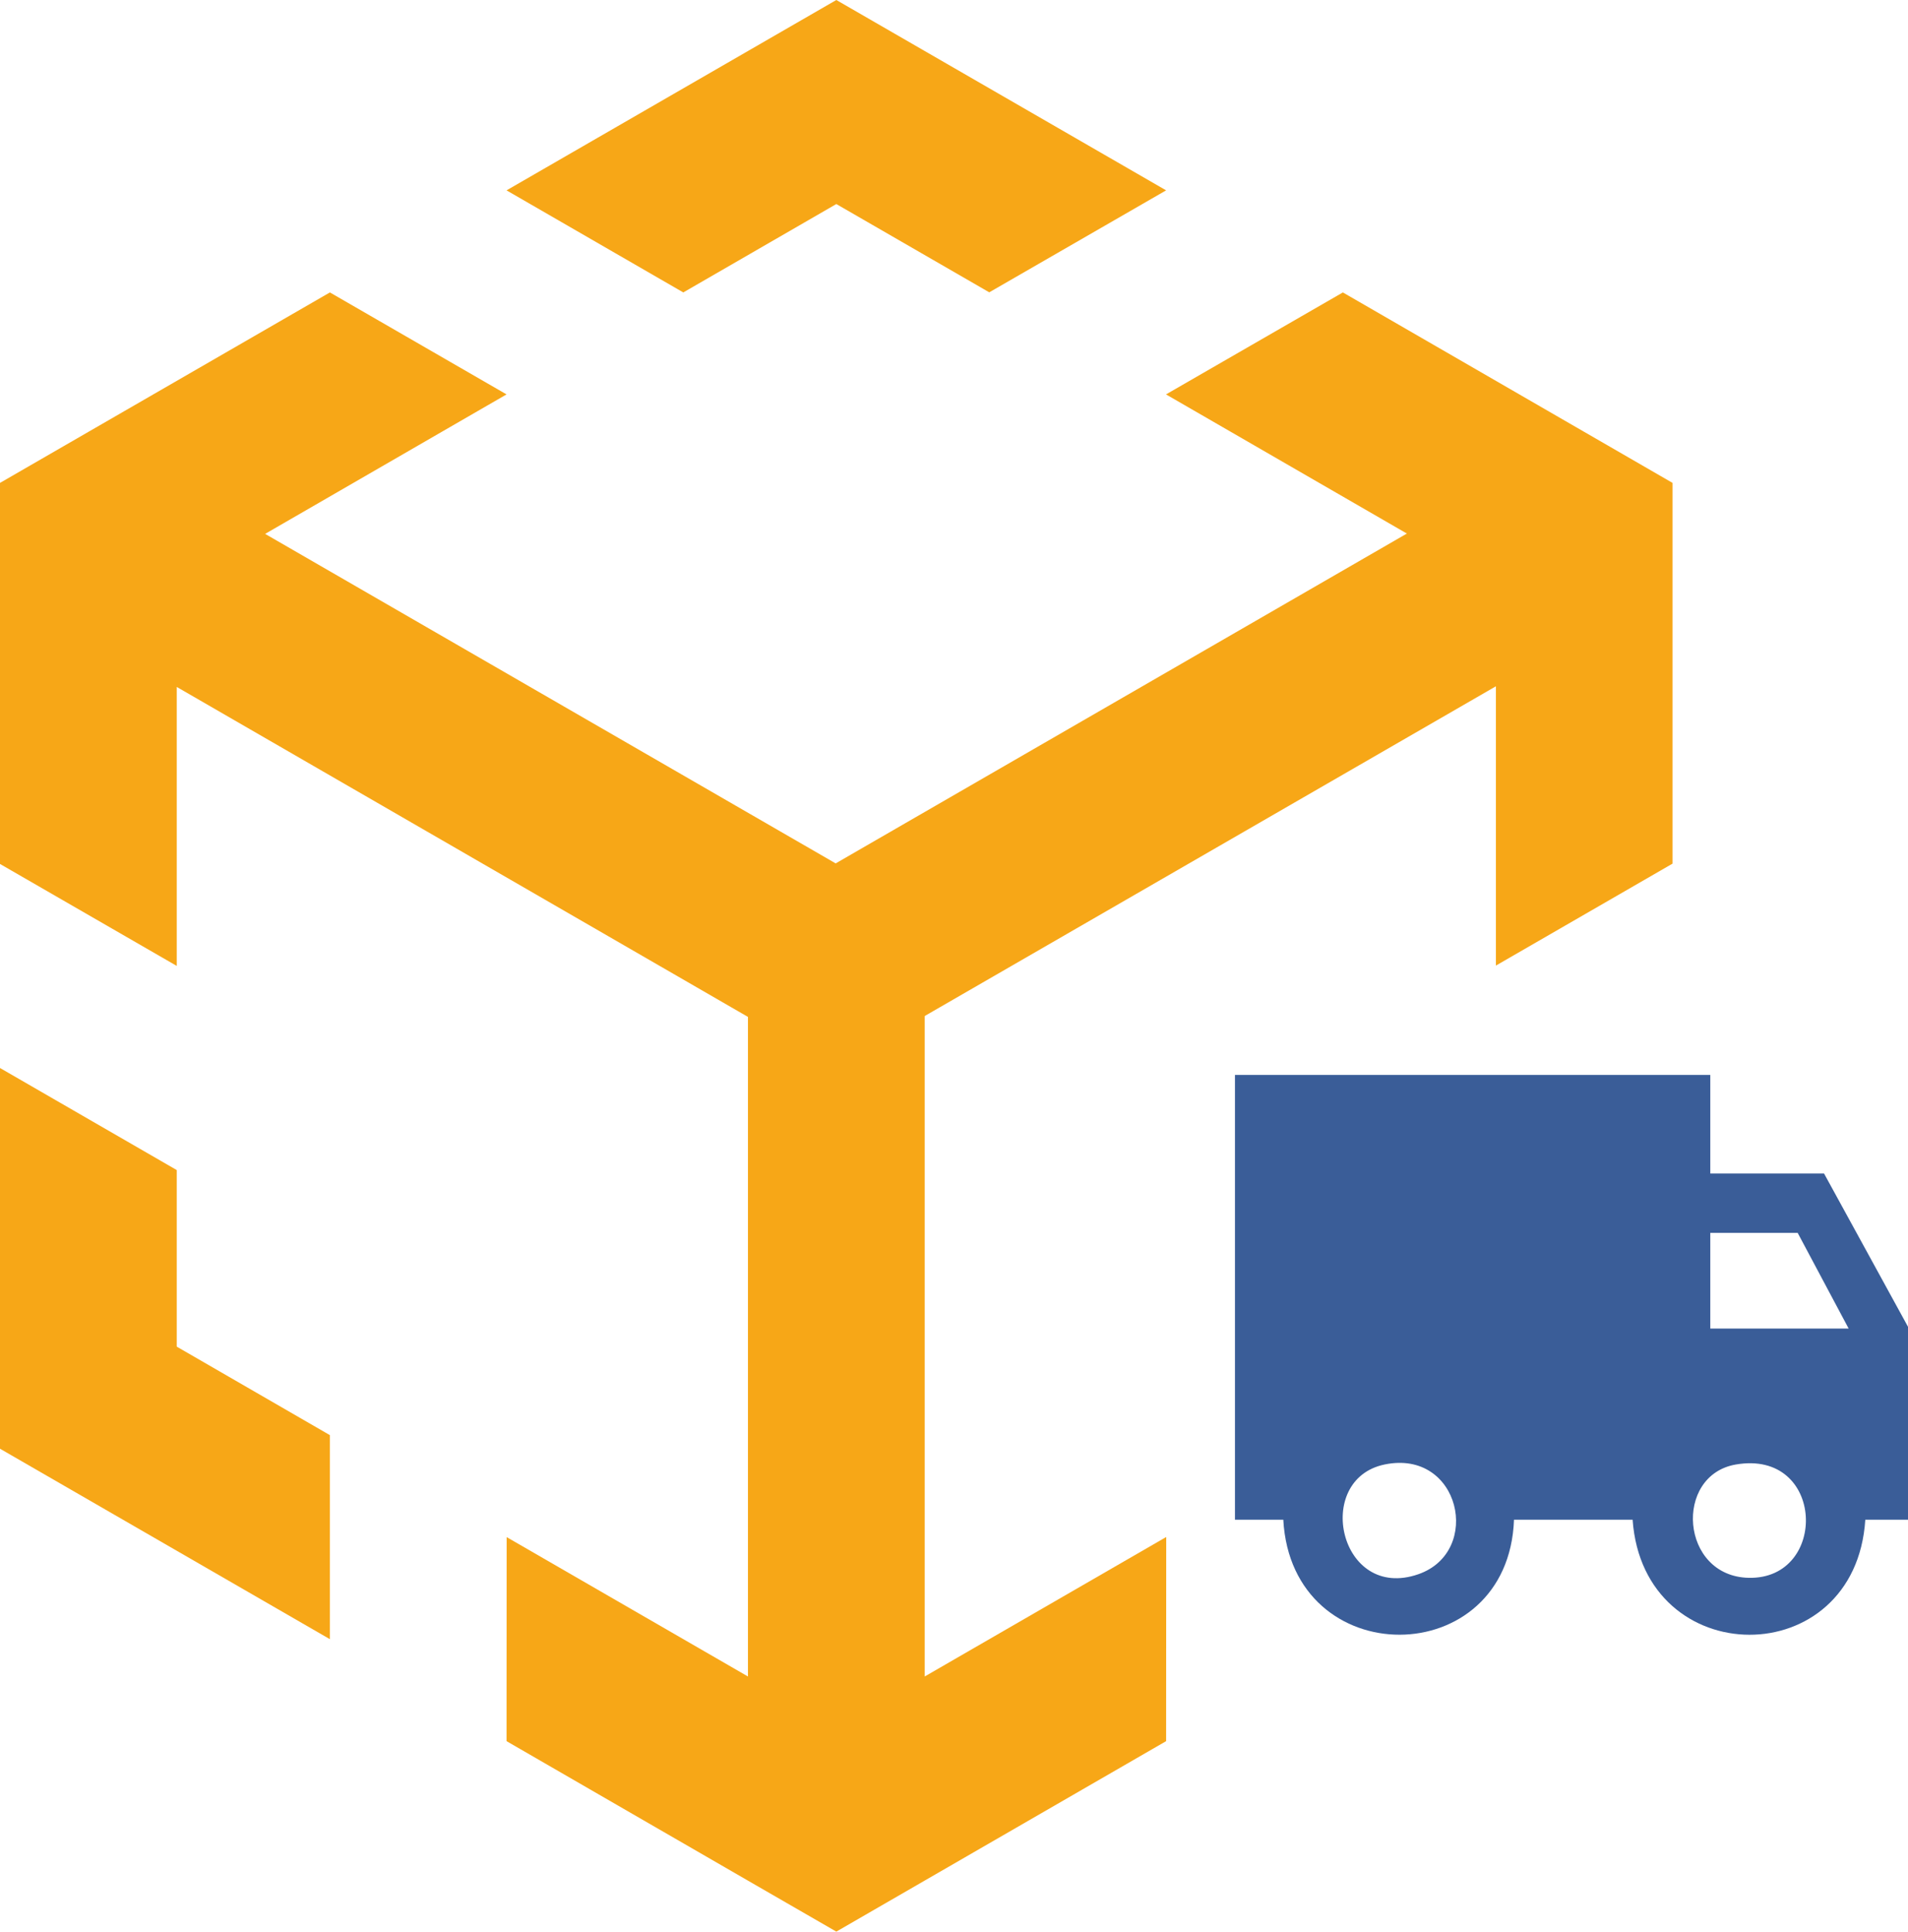 <?xml version="1.0" encoding="UTF-8"?>
<svg id="b" data-name="Ebene 2" xmlns="http://www.w3.org/2000/svg" viewBox="0 0 172.93 175.04">
  <defs>
    <style>
      .d {
        fill: #f7a717;
      }

      .e {
        fill: #3a5d98;
      }
    </style>
  </defs>
  <g id="c" data-name="Ebene 1">
    <polygon class="d" points="61.93 26.5 75.8 18.49 89.66 26.49 105.69 17.25 75.8 0 45.91 17.25 61.93 26.5"/>
    <polygon class="d" points="29.9 130.05 16.02 122.03 16.02 106.03 0 96.78 0 131.28 29.9 148.54 29.9 130.05"/>
    <polygon class="d" points="105.7 139.28 83.81 151.92 83.81 92.07 135.58 62.19 135.58 87.5 151.59 78.26 151.59 52.94 151.59 43.76 121.71 26.5 105.68 35.74 127.51 48.35 75.74 78.24 24.03 48.38 45.91 35.74 29.9 26.5 8.02 39.13 0 43.76 0 53 0 78.29 16.02 87.53 16.02 62.25 67.79 92.15 67.79 151.92 45.92 139.29 45.91 157.78 67.79 170.42 75.8 175.04 105.69 157.78 105.7 139.28"/>
    <path class="e" d="M155.01,97.42v8.92h10.31l7.61,13.89v17.48h-3.87c-.89,13.95-20.11,13.86-21.09,0h-10.75c-.5,13.85-20.15,13.95-20.91,0h-4.38v-40.3h43.08ZM167.55,120.39l-4.62-8.67h-7.92v8.67h12.54ZM125.49,132.71c-6.51,1.35-4.1,12.44,3.07,9.94,5.83-2.04,3.78-11.36-3.07-9.94ZM157.33,132.71c-5.66.97-5.05,10.14,1.17,10.27,7.23.15,6.93-11.66-1.17-10.27Z"/>
  </g>
</svg>